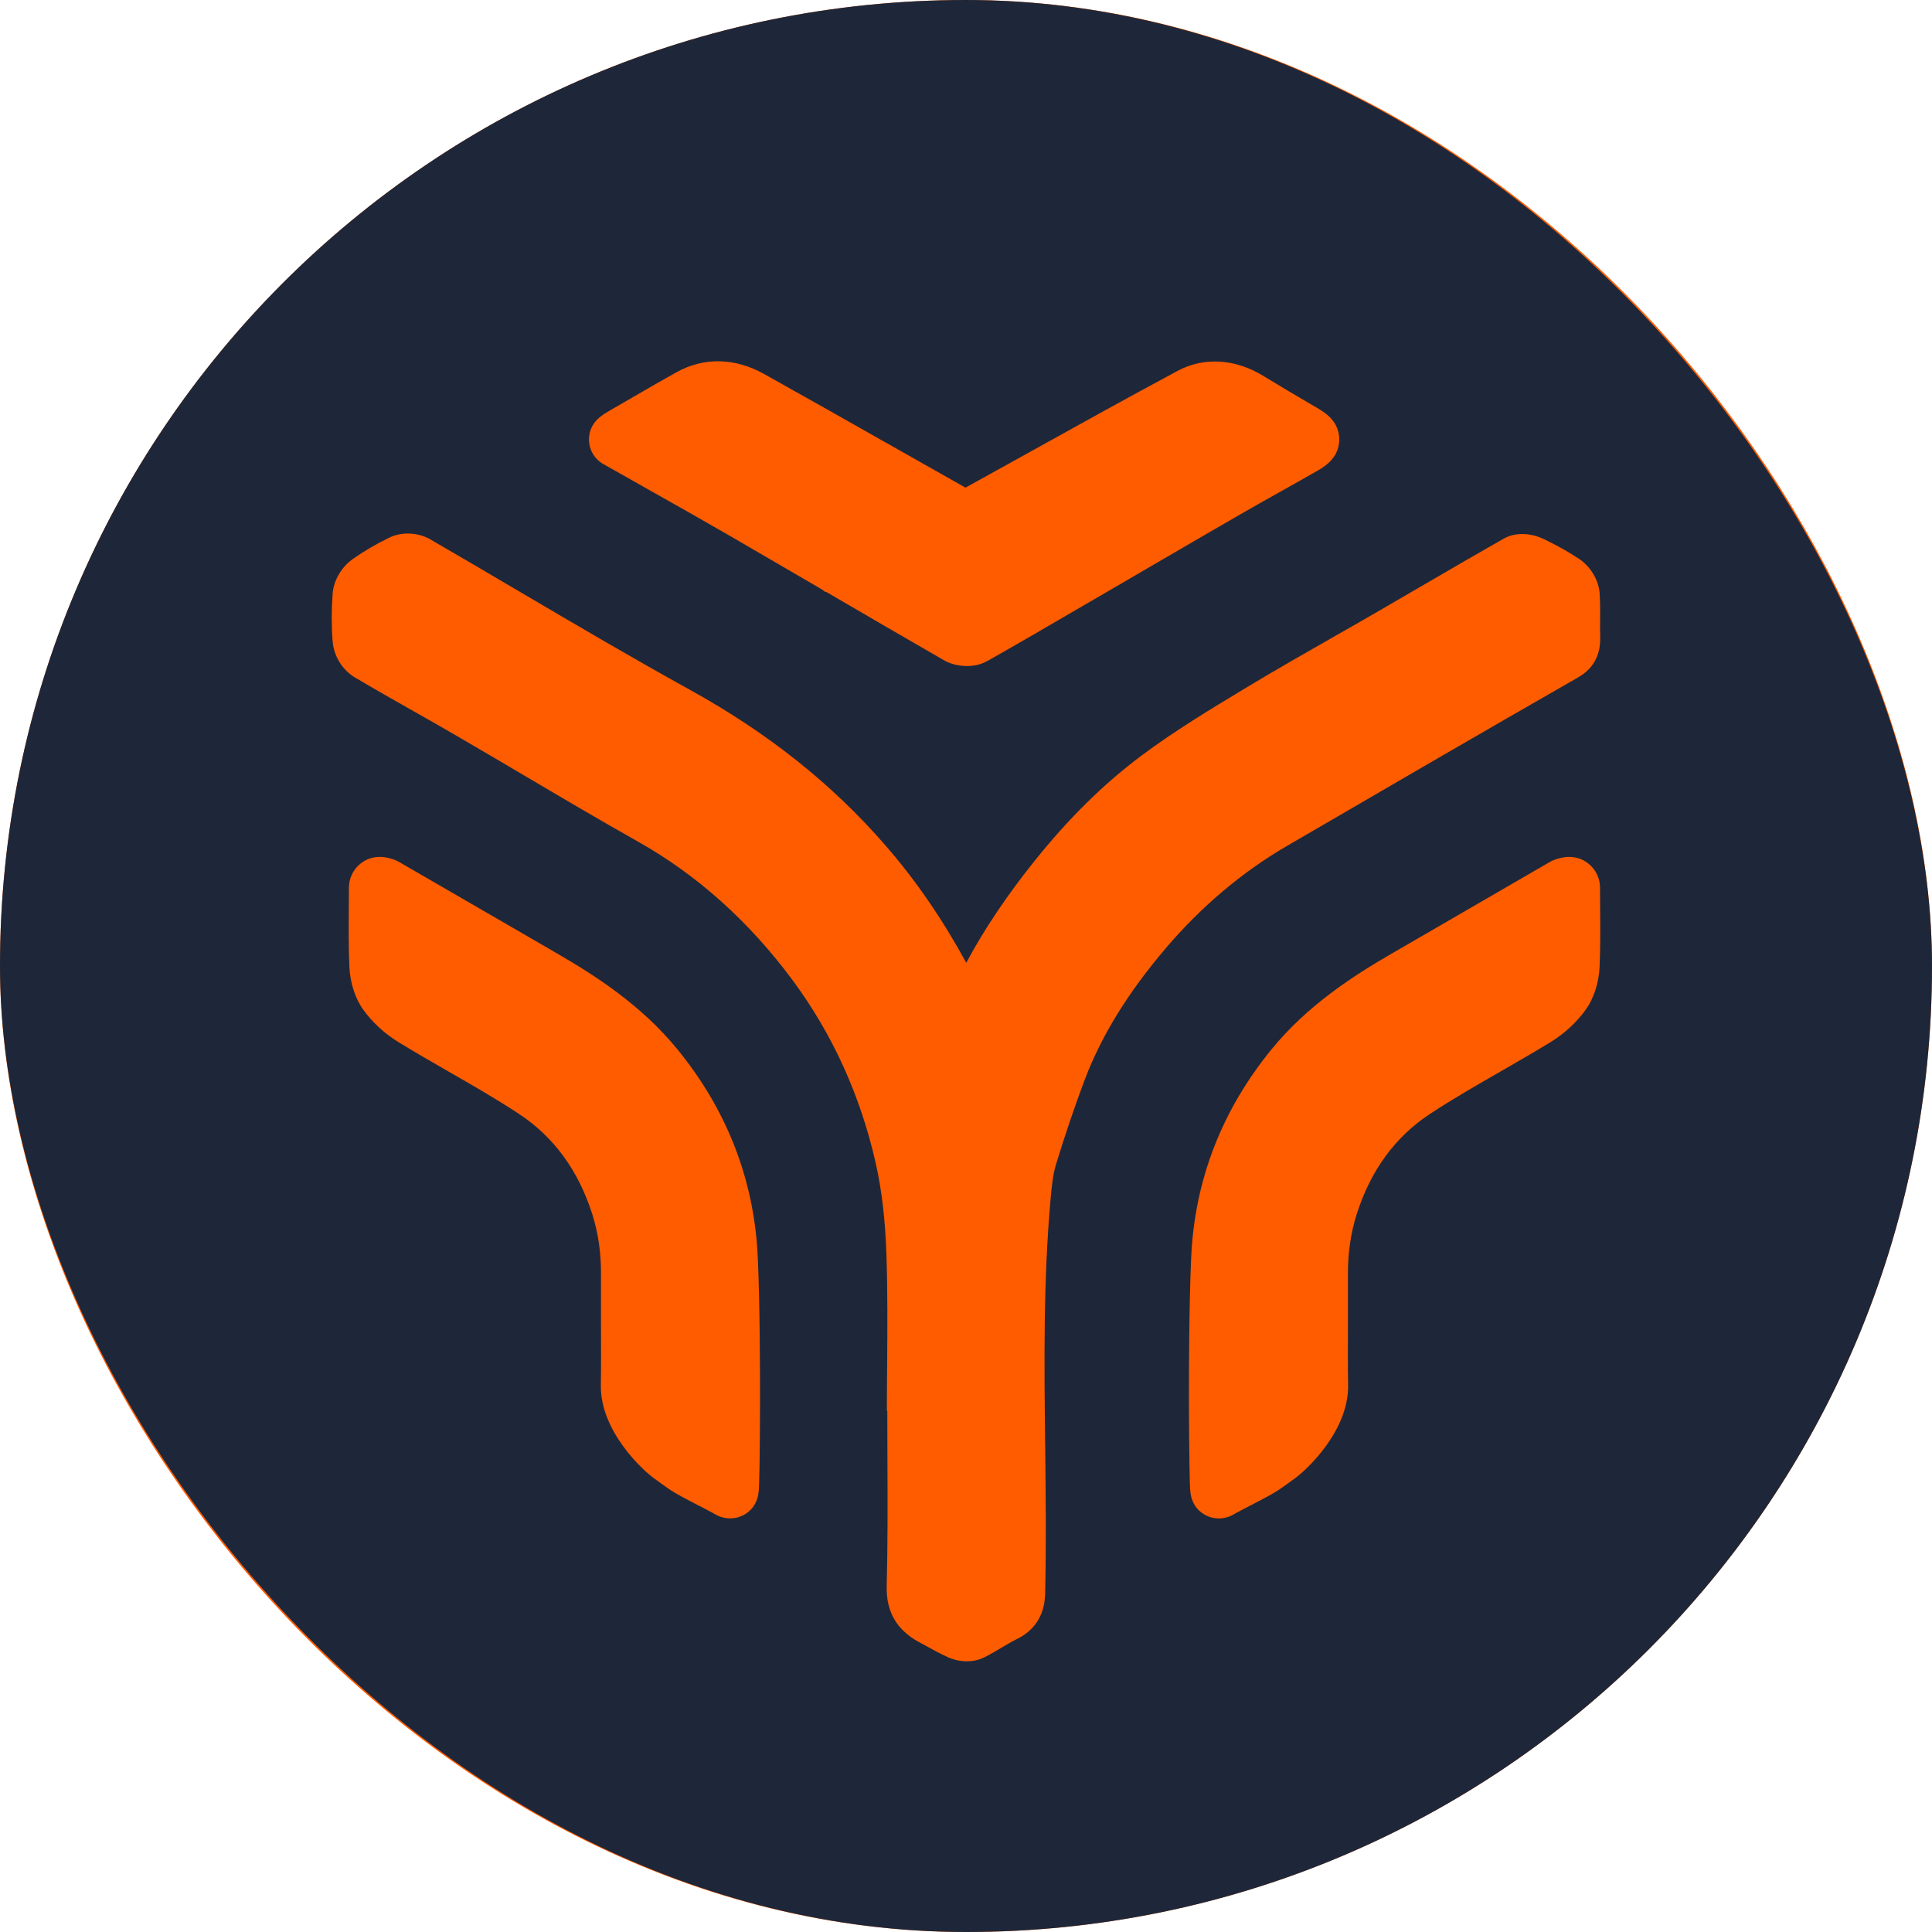 <svg xmlns="http://www.w3.org/2000/svg" fill="none" viewBox="0 0 42 42">
    <rect width="39.5" height="39.5" x="1.25" y="1.25" fill="#F5D4C2" rx="19.75"/>
    <rect width="39.5" height="39.5" x="1.25" y="1.25" stroke="#FF5C00" stroke-width="2.5" rx="19.75"/>
    <rect width="42" height="42" fill="#1E2739" rx="21"/>
    <path fill="#FF5C00" d="M14.711 8.09C15.302 7.762 15.976 7.776 16.608 8.129C17.494 8.623 18.39 9.13 19.256 9.621L19.269 9.628C19.833 9.947 20.414 10.277 20.989 10.601C21.472 10.334 21.95 10.069 22.413 9.812C23.454 9.234 24.53 8.636 25.601 8.062C26.169 7.757 26.847 7.796 27.459 8.17C27.809 8.384 28.191 8.61 28.625 8.863C28.785 8.956 29.116 9.149 29.114 9.557C29.113 9.962 28.774 10.156 28.647 10.229C28.37 10.388 28.092 10.544 27.823 10.695L27.81 10.702C27.532 10.858 27.245 11.019 26.966 11.18C26.315 11.555 25.659 11.937 25.025 12.307L25.009 12.316C24.743 12.471 24.476 12.627 24.21 12.782C24.004 12.901 23.798 13.021 23.592 13.141L23.575 13.151C22.887 13.552 22.177 13.967 21.466 14.369C21.33 14.446 21.174 14.479 21.021 14.479C20.834 14.479 20.653 14.43 20.522 14.354C19.666 13.861 18.805 13.36 17.971 12.873L17.936 12.865L17.865 12.812C17.211 12.43 16.535 12.036 15.869 11.65C15.26 11.298 14.65 10.954 14.005 10.591L13.992 10.583C13.715 10.427 13.433 10.267 13.144 10.104C12.99 10.027 12.87 9.886 12.824 9.712C12.798 9.612 12.74 9.266 13.107 9.018C13.137 8.998 13.173 8.974 13.223 8.945C13.297 8.9 13.387 8.849 13.46 8.808L13.466 8.804C13.496 8.786 13.522 8.772 13.542 8.76L13.775 8.625C14.08 8.448 14.395 8.265 14.711 8.09Z"/>
    <path fill="#FF5C00" d="M8.469 11.685C8.735 11.557 9.088 11.573 9.35 11.723C10.007 12.103 10.666 12.491 11.304 12.867C12.506 13.574 13.749 14.306 14.986 14.989C16.694 15.932 18.089 17.042 19.252 18.382C19.906 19.134 20.483 19.974 21.006 20.93C21.395 20.202 21.885 19.473 22.485 18.723C23.227 17.795 23.991 17.041 24.823 16.42C25.54 15.886 26.308 15.422 27.051 14.974L27.122 14.931C27.742 14.557 28.378 14.195 28.992 13.845L28.997 13.842C29.314 13.661 29.644 13.474 29.967 13.286C30.272 13.11 30.576 12.932 30.88 12.755C31.472 12.41 32.083 12.054 32.689 11.71C32.978 11.546 33.329 11.607 33.56 11.718C33.86 11.863 34.115 12.007 34.339 12.157C34.58 12.32 34.755 12.618 34.775 12.899C34.788 13.101 34.786 13.294 34.785 13.481C34.784 13.61 34.782 13.742 34.787 13.868V13.889C34.787 14.448 34.422 14.659 34.284 14.739C33.314 15.294 32.279 15.891 31.025 16.618C30.401 16.98 29.777 17.343 29.154 17.706L29.114 17.729C28.738 17.948 28.361 18.167 27.984 18.386C27.006 18.954 26.118 19.704 25.343 20.613C24.518 21.582 23.94 22.521 23.577 23.483C23.364 24.048 23.161 24.647 22.956 25.315C22.891 25.526 22.865 25.774 22.842 26.031C22.679 27.816 22.7 29.651 22.721 31.424C22.733 32.471 22.745 33.553 22.721 34.621C22.716 34.8 22.703 35.342 22.103 35.633C22 35.684 21.891 35.748 21.777 35.816C21.656 35.888 21.534 35.961 21.401 36.028C21.276 36.091 21.143 36.115 21.018 36.115C20.867 36.115 20.728 36.08 20.626 36.035C20.442 35.952 20.275 35.86 20.113 35.771L20.081 35.753C20.048 35.735 20.015 35.717 19.982 35.7C19.492 35.434 19.262 35.035 19.276 34.481C19.3 33.566 19.296 32.632 19.292 31.728C19.291 31.377 19.289 31.026 19.289 30.675H19.751L19.28 30.674C19.28 30.34 19.283 30.001 19.286 29.673V29.652C19.292 28.868 19.297 28.057 19.27 27.264C19.244 26.515 19.169 25.872 19.04 25.298C18.71 23.829 18.103 22.488 17.233 21.312C16.287 20.034 15.155 19.019 13.868 18.295C13.037 17.827 12.205 17.336 11.401 16.861L11.385 16.852C10.917 16.576 10.433 16.29 9.956 16.013C9.637 15.827 9.31 15.642 8.995 15.463L8.991 15.461C8.576 15.226 8.146 14.982 7.725 14.733C7.447 14.57 7.258 14.269 7.232 13.948C7.205 13.618 7.205 13.268 7.231 12.907C7.252 12.62 7.424 12.325 7.667 12.155C7.916 11.979 8.187 11.821 8.469 11.685Z"/>
    <path fill="#FF5C00" d="M33.952 18.646C34.119 18.609 34.297 18.629 34.446 18.716C34.657 18.839 34.782 19.059 34.783 19.297C34.783 19.444 34.784 19.59 34.785 19.734V19.737C34.789 20.154 34.792 20.585 34.774 21.013C34.759 21.362 34.649 21.703 34.472 21.95C34.278 22.221 34.007 22.472 33.708 22.655C33.346 22.876 32.98 23.086 32.626 23.29C32.109 23.587 31.577 23.892 31.083 24.218C30.331 24.714 29.797 25.444 29.496 26.388C29.361 26.81 29.298 27.253 29.303 27.741V28.846C29.301 29.261 29.299 29.69 29.307 30.109C29.324 31.113 28.386 31.974 28.134 32.15C28.064 32.199 28.016 32.234 27.973 32.266C27.768 32.417 27.692 32.468 26.978 32.834L26.976 32.836C26.922 32.862 26.866 32.894 26.813 32.925C26.677 33.003 26.517 33.028 26.364 32.995H26.361C26.285 32.978 25.906 32.872 25.874 32.397C25.871 32.366 25.869 32.322 25.867 32.264C25.864 32.163 25.861 32.022 25.858 31.843C25.852 31.472 25.848 30.988 25.847 30.483C25.846 29.865 25.849 28.32 25.896 27.32C25.974 25.646 26.566 24.125 27.652 22.8C28.427 21.855 29.405 21.222 30.258 20.728L31.213 20.175C32.038 19.696 32.862 19.218 33.686 18.742C33.791 18.682 33.888 18.66 33.952 18.646Z"/>
    <path fill="#FF5C00" d="M7.923 18.716C8.072 18.629 8.25 18.609 8.418 18.646C8.482 18.66 8.578 18.681 8.682 18.742C9.507 19.218 10.331 19.696 11.156 20.174L12.11 20.727C12.964 21.222 13.942 21.855 14.717 22.8C15.803 24.125 16.394 25.646 16.473 27.32C16.52 28.32 16.523 29.865 16.522 30.483C16.521 30.988 16.518 31.471 16.512 31.843C16.509 32.021 16.506 32.163 16.502 32.264C16.5 32.322 16.498 32.366 16.496 32.396C16.463 32.872 16.083 32.978 16.007 32.994H16.005C15.852 33.027 15.691 33.002 15.556 32.924C15.503 32.893 15.446 32.862 15.392 32.836H15.393L15.391 32.834C14.677 32.468 14.601 32.417 14.396 32.266C14.353 32.234 14.304 32.198 14.235 32.15C13.982 31.974 13.044 31.113 13.062 30.108C13.069 29.69 13.067 29.26 13.065 28.845V27.741C13.071 27.252 13.008 26.81 12.873 26.387C12.572 25.444 12.038 24.714 11.286 24.218C10.792 23.892 10.26 23.586 9.743 23.29C9.389 23.087 9.022 22.875 8.661 22.654C8.362 22.471 8.091 22.221 7.897 21.95C7.72 21.703 7.61 21.361 7.595 21.013C7.577 20.585 7.58 20.154 7.583 19.737V19.734C7.584 19.589 7.585 19.444 7.586 19.297C7.586 19.059 7.711 18.839 7.923 18.716Z"/>
</svg>
